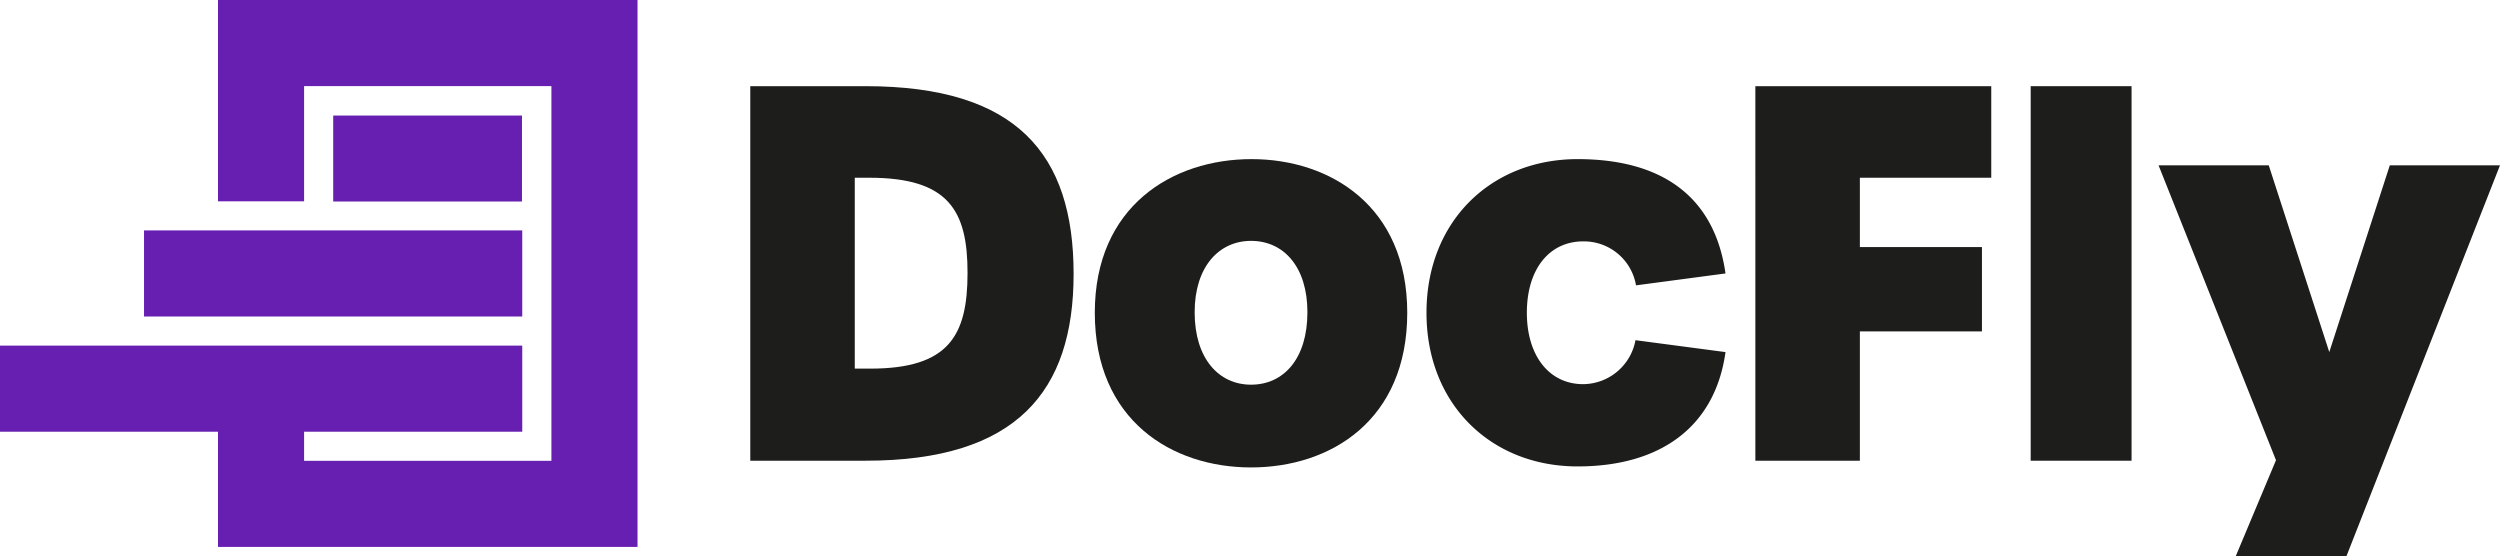 <svg viewBox="0 0 176.724 39.333" xmlns="http://www.w3.org/2000/svg"><g fill="#1d1e1b"><path d="m53.037 6.092h8.155c10.678 0 14.701 4.79 14.701 13.274 0 8.301-4.023 13.201-14.701 13.201h-8.155zm8.483 19.966c5.559 0 6.875-2.34 6.875-6.765 0-4.388-1.316-6.729-6.948-6.729h-1.024v13.494z"/><path d="m77.391 22.109c0-7.533 5.485-10.861 11.08-10.861 5.558 0 11.007 3.328 11.007 10.861 0 7.606-5.412 10.934-11.044 10.934-5.594 0-11.043-3.328-11.043-10.934zm15.03-.036c0-3.218-1.682-5.046-3.986-5.046-2.267 0-3.986 1.828-3.986 5.046 0 3.291 1.719 5.12 3.986 5.12 2.304-.001 3.985-1.829 3.985-5.12z"/><path d="m100.838 22.109c0-6.472 4.571-10.861 10.678-10.861 5.997 0 9.691 2.67 10.459 8.082l-6.326.841a3.735 3.735 0 0 0 -3.73-3.108c-2.414 0-3.986 1.975-3.986 5.046 0 3.035 1.572 5.047 3.986 5.047a3.795 3.795 0 0 0 3.693-3.108l6.363.841c-.732 5.266-4.571 8.082-10.459 8.082-6.107 0-10.678-4.388-10.678-10.861z"/><path d="m124.085 6.092h16.676v6.472h-9.288v4.9h8.63v5.961h-8.63v9.142h-7.387z"/><path d="m143.548 6.092h7.131v26.476h-7.131z"/><path d="m160.889 32.531-8.301-20.844h7.789l4.279 13.201 4.278-13.201h7.789l-10.861 27.646h-7.826z"/></g><g fill="#671fb2"><path d="m10.181 16.287h26.736v6.087h-26.736z"/><path d="m23.554 8.168h13.344v6.077h-13.344z"/><path d="m15.409 0v14.231h6.087v-8.144h17.483v26.488h-17.483v-2.057h15.422v-6.087h-36.918v6.087h15.409v8.143h29.657v-38.661z"/></g></svg>
